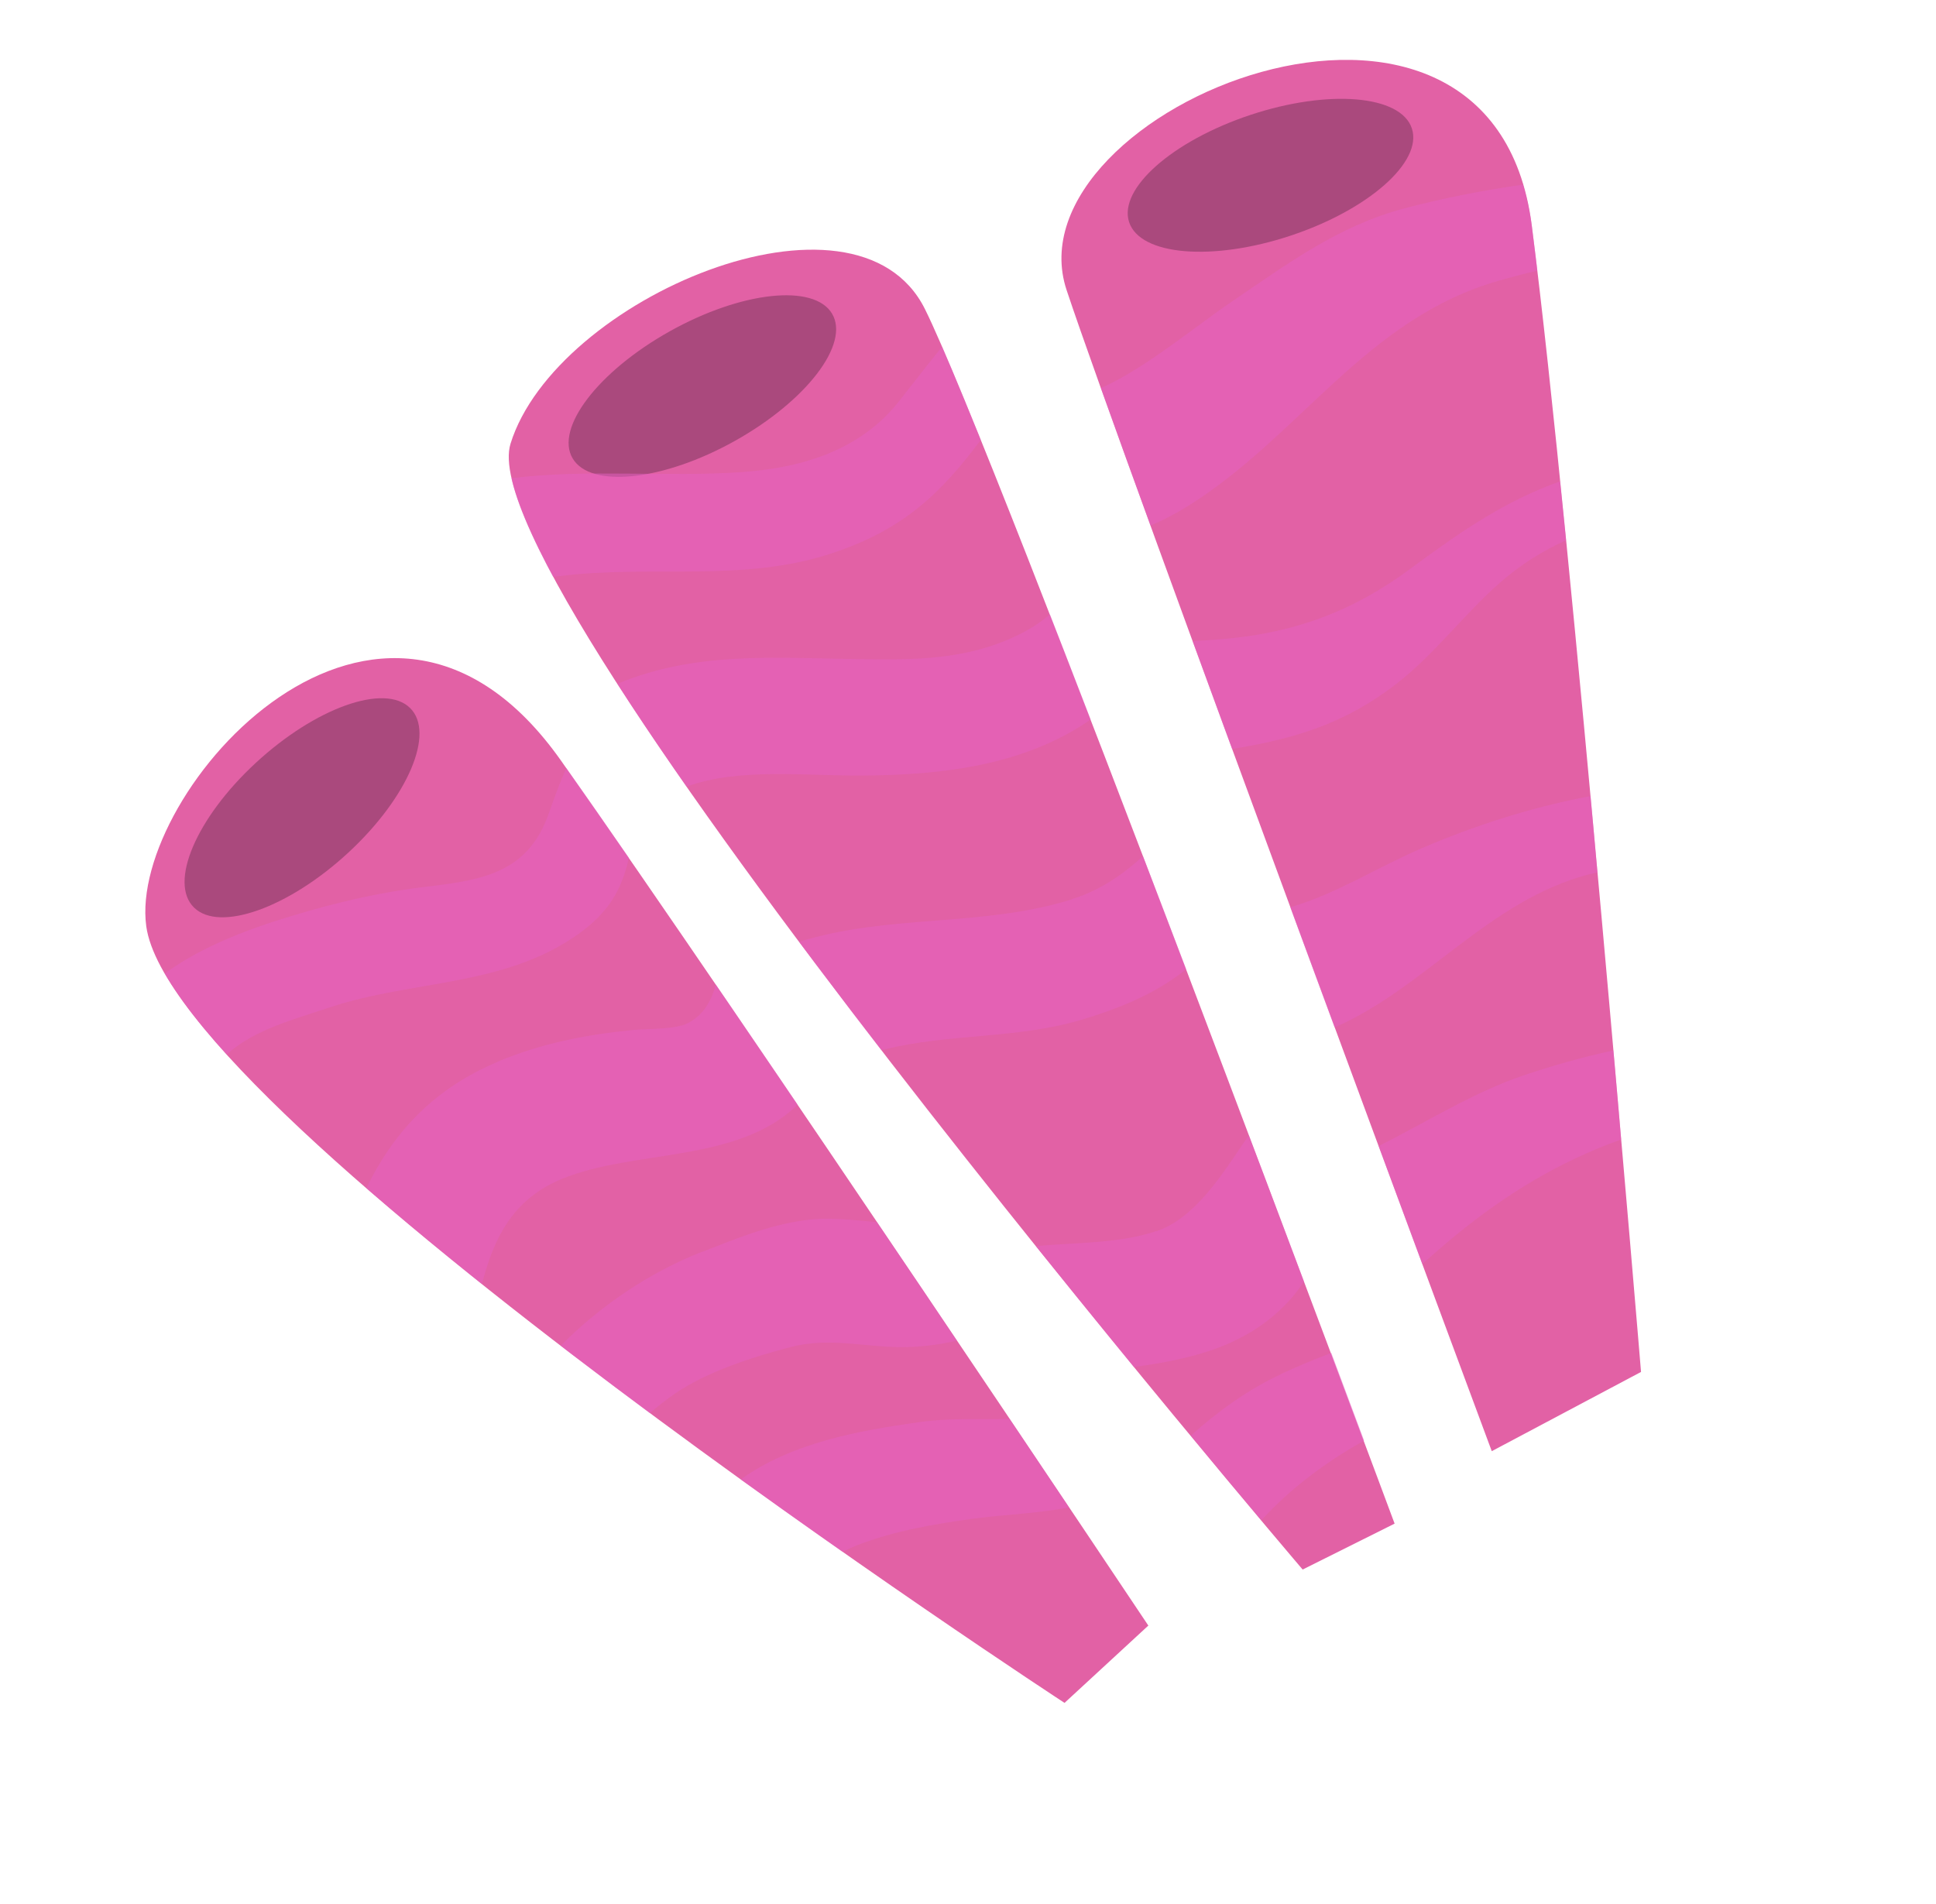 <svg width="307" height="302" viewBox="0 0 307 302" fill="none" xmlns="http://www.w3.org/2000/svg">
<path d="M260.225 217.582C260.225 217.582 249.282 85.487 242.89 35.69C236.498 -14.106 159.61 17.298 169.134 46C177.955 72.58 236.555 230.149 236.555 230.149L260.225 217.582Z" fill="#E261A5"/>
<g style="mix-blend-mode:screen" opacity="0.5">
<path d="M174.572 61.55C176.78 67.741 179.456 75.156 182.454 83.356C184.447 82.493 186.444 81.457 188.51 80.168C206.228 69.059 216.627 50.467 237.771 44.485C239.683 43.937 241.723 43.404 243.781 42.922C243.481 40.349 243.169 37.924 242.89 35.69C242.585 33.378 242.1 31.269 241.503 29.283C235.242 30.183 229.02 31.386 222.76 33.032C212.142 35.837 204.037 41.946 195.135 47.974C189.784 51.617 181.226 58.68 174.572 61.55ZM241.74 170.506C233.814 173.164 226.3 177.899 218.622 181.768C221.094 188.476 223.42 194.743 225.53 200.45C227.205 199.003 228.919 197.487 230.781 195.949C239.019 189.222 247.254 184.248 257.072 180.703C256.678 176.266 256.281 171.542 255.842 166.602C250.89 167.642 246.095 169.06 241.74 170.506ZM194.297 101.319C192.559 101.465 190.849 101.601 189.122 101.686C191.144 107.221 193.262 112.954 195.378 118.774C205.344 117.162 213.264 114.763 221.401 108.472C227.454 103.791 232.123 97.444 237.845 92.413C241.141 89.538 244.577 87.364 248.332 85.687C248.019 82.515 247.695 79.405 247.388 76.346C238.793 79.399 231.811 84.159 223.727 90.145C214.737 96.835 205.6 100.298 194.297 101.319ZM204.599 143.871C206.985 150.319 209.326 156.725 211.635 162.941C225.873 156.751 236.167 142.762 252.018 138.651C252.443 138.539 252.885 138.478 253.31 138.366C252.941 134.38 252.575 130.306 252.218 126.259C243.056 127.977 234.033 130.856 225.674 134.435C218.445 137.523 211.934 141.753 204.635 143.887L204.599 143.871Z" fill="#E561C4"/>
</g>
<path d="M204.646 37.377C217.025 33.269 225.638 25.651 223.883 20.362C222.128 15.073 210.67 14.116 198.29 18.224C185.91 22.332 177.297 29.95 179.052 35.239C180.807 40.528 192.266 41.485 204.646 37.377Z" fill="#AA497D"/>
<path d="M221.15 241.639C221.15 241.639 157.609 70.942 146.664 49.003C135.719 27.064 88.075 47.385 80.953 70.378C73.831 93.37 206.567 248.921 206.567 248.921L221.15 241.639Z" fill="#E261A5"/>
<path d="M90.811 72.709C93.667 77.507 105.204 76.265 116.554 69.913C127.904 63.56 134.8 54.549 131.944 49.75C129.089 44.951 117.552 46.194 106.202 52.546C94.852 58.898 87.956 67.91 90.811 72.709Z" fill="#AA497D"/>
<g style="mix-blend-mode:screen" opacity="0.5">
<path d="M170 142.624C155.719 147.104 141.012 144.917 126.722 149.371C130.988 155.081 135.363 160.841 139.785 166.556C139.923 166.51 140.09 166.455 140.237 166.435C150.593 163.86 161.07 164.808 171.419 161.748C178.146 159.745 183.541 157.352 188.094 153.715C185.834 147.742 183.539 141.751 181.251 135.787C178.103 138.642 174.595 141.157 169.964 142.607L170 142.624ZM87.741 91.484C88.063 91.434 88.358 91.394 88.689 91.37C103.047 89.536 117.611 92.403 131.647 87.832C143.268 84.062 149.258 78.167 155.525 69.766C153.127 63.839 151.057 58.808 149.391 54.994C147.096 57.824 144.874 60.688 142.625 63.56C136.632 71.209 127.626 74.14 117.827 74.863C105.61 75.728 93.261 74.338 81.104 75.844C82.004 79.855 84.332 85.202 87.722 91.519L87.741 91.484ZM97.9 108.454C101.215 113.618 104.908 119.087 108.881 124.75C117.09 121.739 127.596 123.05 136.756 122.999C149.754 122.909 162.528 121.314 172.953 114.119C170.743 108.388 168.576 102.786 166.495 97.443C165.148 98.58 163.665 99.589 162.003 100.428C153.526 104.764 144.965 104.674 135.864 104.533C122.433 104.336 110.241 103.325 97.927 108.445L97.9 108.454ZM183.367 195.249C177.67 197.197 170.725 197.059 164.261 197.624C169.759 204.448 174.98 210.903 179.802 216.802C189.046 215.516 197.985 213.498 204.652 206.028C205.462 205.127 206.135 204.185 206.772 203.227C204.09 196.072 201.129 188.263 198.03 180.04C193.671 186.485 189.545 193.17 183.32 195.293L183.367 195.249ZM203.124 217.941C197.873 220.402 193.152 223.807 188.833 227.683C193.263 233.051 197.078 237.588 200.027 241.092C204.592 236.101 210.157 231.898 216.32 228.474C214.859 224.534 213.093 219.862 211.121 214.569C208.298 215.621 205.628 216.765 203.143 217.906L203.124 217.941Z" fill="#E561C4"/>
</g>
<path d="M182.117 257.838C182.117 257.838 117.63 161.324 88.986 120.664C60.35 80.03 20.299 125.643 23.192 146.893C27.393 177.649 168.807 270.07 168.807 270.07L182.081 257.822L182.117 257.838Z" fill="#E261A5"/>
<path d="M30.776 143.945C34.825 147.888 45.781 143.965 55.23 135.227C64.68 126.488 69.062 116.214 65.013 112.271C60.964 108.328 50.008 112.251 40.558 120.989C31.109 129.727 26.727 140.002 30.776 143.945Z" fill="#AA497D"/>
<g style="mix-blend-mode:screen" opacity="0.5">
<path d="M117.476 234.64C123.101 238.692 128.502 242.531 133.597 246.098C139.974 242.948 148.916 241.589 154.338 240.853C159.383 240.185 164.535 240.027 169.512 239.064C166.708 234.881 163.539 230.158 160.085 225.04C155.339 225.121 150.545 224.873 145.867 225.535C136.099 226.909 125.603 228.783 117.448 234.649L117.476 234.64ZM26.151 154.415C28.376 158.245 31.719 162.566 35.945 167.226C40.413 163.243 46.524 161.704 52.285 159.764C65.491 155.382 79.883 156.525 91.673 148.159C96.561 144.698 98.628 140.995 99.723 136.035C96.115 130.825 92.801 126.035 89.795 121.803C88.847 123.957 87.986 126.282 87.084 128.851C83.821 138.324 76.745 139.551 67.736 140.616C60.439 141.457 53.436 143.091 46.385 145.23C38.992 147.453 31.947 150.165 26.114 154.399L26.151 154.415ZM111.341 198.52C103.22 201.703 95.319 206.94 88.912 213.433C93.621 217.042 98.348 220.617 103.05 224.113C104.37 222.986 105.687 221.945 106.965 221.061C112.028 217.571 119.285 215.22 125.323 213.648C131.5 212.029 136.805 213.63 142.999 213.643C145.927 213.649 148.854 213.281 151.741 212.61C147.684 206.601 143.432 200.283 139.072 193.829C135.619 193.538 132.142 193.083 128.914 193.378C122.761 193.955 117.045 196.311 111.322 198.555L111.341 198.52ZM79.035 168.356C68.806 172.612 62.36 179.635 58.103 188.432C63.854 193.419 70.043 198.52 76.424 203.642C78.237 196.576 81.18 190.227 89.092 186.969C100.663 182.21 116.919 184.516 126.483 175.194C122.087 168.723 117.745 162.32 113.508 156.141C112.855 158.627 111.666 160.889 109.129 162.248C107.141 163.31 102.465 163.138 100.321 163.361C92.898 164.1 85.957 165.456 79.026 168.33L79.035 168.356Z" fill="#E561C4"/>
</g>
</svg>
